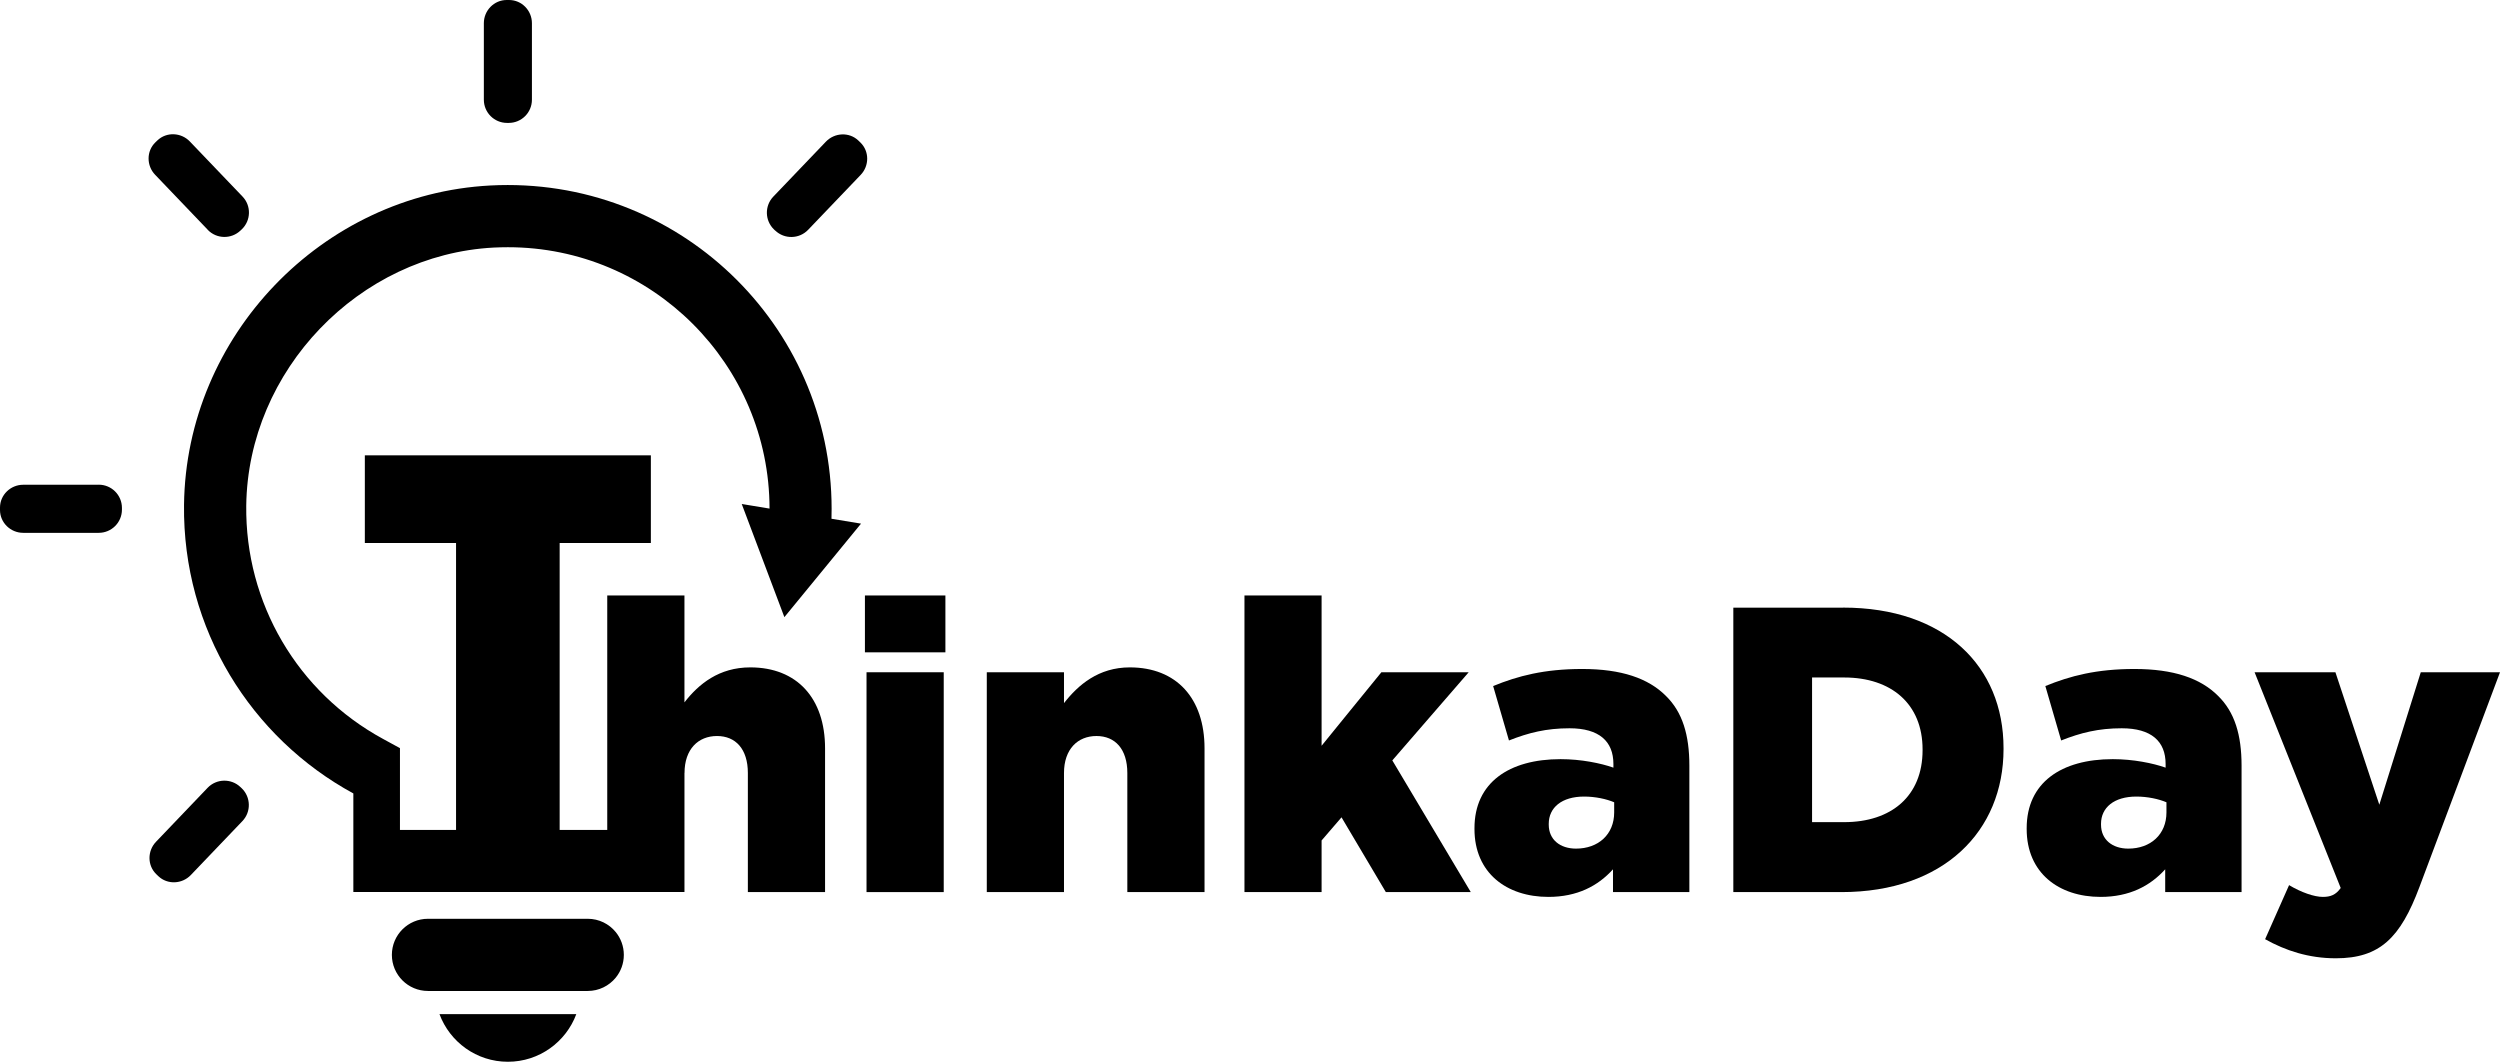 <svg height="152.38" viewBox="0 0 358.79 152.38" width="358.79" xmlns="http://www.w3.org/2000/svg"><path d="m89.53 137.04c0-1.24-.44-2.39-1.17-3.28-.95-1.16-2.39-1.9-4.01-1.9h-22.93c-2.86 0-5.18 2.32-5.18 5.18 0 2.86 2.32 5.18 5.18 5.18h22.93c1.61 0 3.06-.74 4.01-1.9.73-.89 1.17-2.03 1.17-3.28z"/><path d="m72.89 152.38c4.5 0 8.34-2.85 9.82-6.84h-19.64c1.48 3.99 5.31 6.84 9.82 6.84z"/><path d="m72.76 17.64h.25c1.84 0 3.33-1.49 3.33-3.33v-10.98c0-1.82-1.46-3.33-3.28-3.33-.06 0-.11 0-.17 0s-.11 0-.17 0c-1.82 0-3.28 1.51-3.28 3.33v10.98c0 1.84 1.49 3.33 3.33 3.33z"/><path d="m14.17 69.57h-10.84c-1.82 0-3.33 1.46-3.33 3.28v.03.31c0 1.82 1.51 3.28 3.33 3.28h10.84c1.84 0 3.33-1.49 3.33-3.33v-.25c0-1.84-1.49-3.33-3.33-3.33z"/><path d="m111.26 33.09c1.33 1.27 3.44 1.22 4.71-.1l7.55-7.89c1.25-1.3 1.26-3.4-.04-4.65-.1-.09-.19-.19-.29-.28-1.31-1.25-3.4-1.15-4.66.16l-7.55 7.89c-1.27 1.33-1.22 3.44.1 4.71l.18.17z"/><path d="m34.51 112.96c-1.33-1.27-3.44-1.22-4.71.1l-7.41 7.75c-1.25 1.31-1.26 3.4.05 4.66.1.09.2.19.29.28 1.31 1.24 3.4 1.14 4.65-.16l7.41-7.75c1.27-1.33 1.22-3.44-.1-4.71z"/><path d="m29.81 32.98c1.27 1.33 3.38 1.37 4.71.1l.18-.17c1.33-1.27 1.38-3.38.1-4.71l-7.55-7.89c-1.25-1.31-3.35-1.41-4.66-.16-.1.09-.2.19-.29.28-1.3 1.25-1.29 3.35-.04 4.65l7.55 7.89z"/><path d="m98.24 110.94c0-3.44 1.98-5.31 4.66-5.31s4.43 1.87 4.43 5.31v17.09h11.08v-20.64c0-7.17-4.02-11.61-10.73-11.61-4.49 0-7.41 2.39-9.45 5.02v-15.34h-11.08v33.65h-6.83v-41.18h13.09v-12.58h-41.05v12.58h13.09v41.18h-8.05v-11.74l-2.42-1.32c-12.29-6.68-19.81-19.52-19.64-33.49.24-19.4 16.17-36.01 35.51-37.03.68-.03 1.36-.05 2.04-.05 20.69 0 37.53 16.82 37.55 37.51l-3.99-.66 6.12 16.24 8.74-10.66 2.26-2.76-4.24-.7c.01-.47.02-.95.02-1.42 0-26.5-22.17-47.81-48.98-46.41-24.18 1.27-43.67 21.62-43.96 45.82-.22 17.88 9.66 33.47 24.3 41.43v14.15h36.44s1.2 0 1.2 0h9.88v-17.09z"/><path d="m124.13 85.46h11.55v8.16h-11.55z"/><path d="m124.36 96.48h11.08v31.55h-11.08z"/><path d="m162.15 95.78c-4.49 0-7.41 2.51-9.45 5.13v-4.43h-11.08v31.55h11.08v-17.09c0-3.44 1.98-5.31 4.66-5.31s4.43 1.87 4.43 5.31v17.09h11.08v-20.64c0-7.17-4.02-11.61-10.73-11.61z"/><path d="m210.78 96.48h-12.53l-5.04 6.19-3.54 4.36v-21.57h-11.07v42.57h11.07v-7.41l2.86-3.32.68 1.15 5.68 9.58h12.19l-11.26-18.9z"/><path d="m227.06 96.01c-5.42 0-9.21.99-12.77 2.45l2.27 7.81c2.8-1.11 5.36-1.75 8.69-1.75 4.26 0 6.3 1.87 6.3 5.13v.52c-1.81-.64-4.66-1.22-7.58-1.22-7.41 0-12.36 3.38-12.36 9.91v.12c0 6.3 4.61 9.74 10.61 9.74 4.14 0 7.11-1.57 9.27-3.96v3.27h10.96v-18.14c0-4.43-.99-7.7-3.38-10.03-2.51-2.51-6.36-3.85-12.01-3.85zm4.6 20.59c0 3.15-2.27 5.19-5.48 5.19-2.27 0-3.91-1.28-3.91-3.44v-.12c0-2.33 1.87-3.91 5.07-3.91 1.63 0 3.21.35 4.32.82z"/><path d="m264.5 87.21h-15.74v40.82h15.51c14.7 0 23.27-8.75 23.27-20.53v-.12c0-11.78-8.46-20.18-23.03-20.18zm11.42 20.46c0 6.59-4.49 10.32-11.25 10.32h-4.61v-20.76h4.61c6.76 0 11.25 3.79 11.25 10.32z"/><path d="m306.31 96.01c-5.42 0-9.21.99-12.77 2.45l2.27 7.81c2.8-1.11 5.37-1.75 8.69-1.75 4.26 0 6.3 1.87 6.3 5.13v.52c-1.81-.64-4.66-1.22-7.58-1.22-7.41 0-12.36 3.38-12.36 9.91v.12c0 6.3 4.61 9.74 10.61 9.74 4.14 0 7.11-1.57 9.27-3.96v3.27h10.96v-18.14c0-4.43-.99-7.7-3.38-10.03-2.51-2.51-6.36-3.85-12.01-3.85zm4.61 20.59c0 3.15-2.27 5.19-5.48 5.19-2.27 0-3.91-1.28-3.91-3.44v-.12c0-2.33 1.87-3.91 5.07-3.91 1.63 0 3.21.35 4.32.82z"/><path d="m347.42 96.48-5.95 19.01-6.3-19.01h-11.6l12.36 30.96c-.7.99-1.46 1.28-2.57 1.28-1.22 0-3.09-.64-4.84-1.69l-3.44 7.76c2.92 1.63 6.24 2.74 10.15 2.74 6.3 0 9.27-2.92 12.01-10.26l11.55-30.79z"/></svg>
